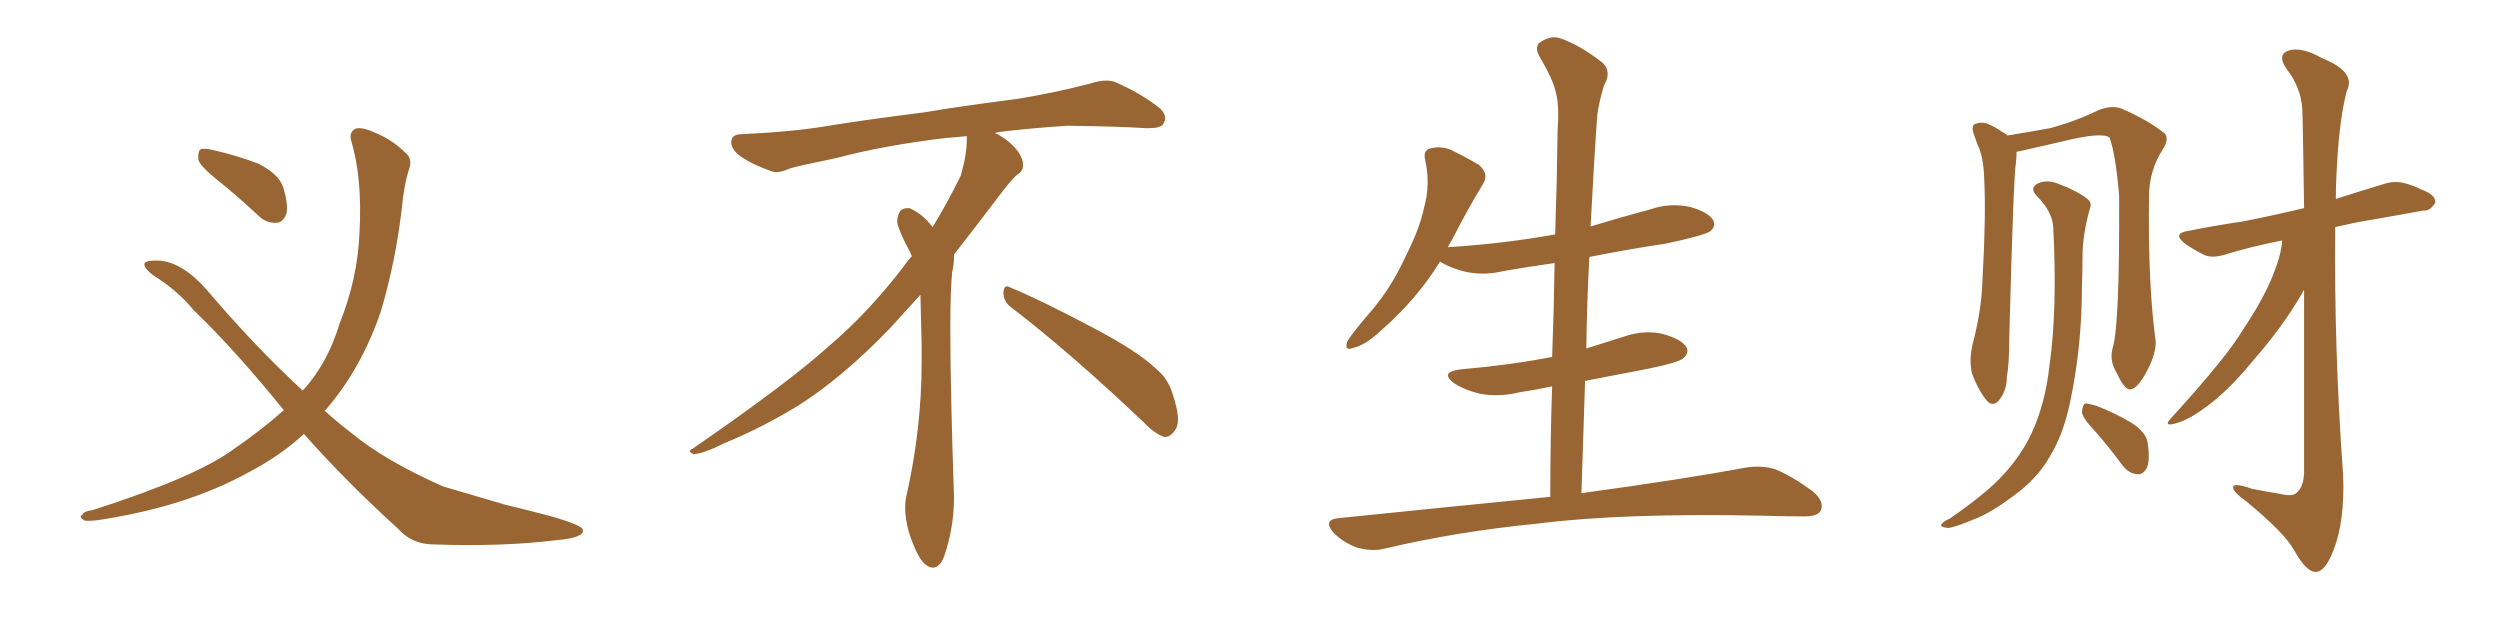<svg xmlns="http://www.w3.org/2000/svg" xmlns:xlink="http://www.w3.org/1999/xlink" width="600" height="150"><path fill="#996633" padding="10" d="M52.00 43.07L52.00 43.07Q48.05 39.84 47.61 38.38L47.61 38.38Q47.46 36.47 48.05 35.89L48.05 35.89Q48.93 35.45 51.27 36.04L51.27 36.04Q56.98 37.35 61.96 39.26L61.96 39.26Q66.94 41.75 67.97 44.97L67.97 44.97Q69.29 49.22 68.70 51.42L68.70 51.42Q67.82 53.47 66.36 53.47L66.36 53.47Q63.87 53.61 61.96 51.71L61.96 51.71Q56.98 47.02 52.00 43.07ZM72.95 104.15L72.95 104.15L72.95 104.15Q67.24 109.42 59.62 113.38L59.62 113.38Q44.82 121.58 23.73 124.80L23.73 124.80Q21.39 125.10 20.36 124.95L20.36 124.95Q18.75 124.07 19.78 123.49L19.78 123.49Q20.36 122.61 22.12 122.46L22.12 122.46Q47.31 114.40 56.25 107.67L56.25 107.67Q62.70 103.27 68.12 98.44L68.12 98.44Q56.25 83.79 46.44 74.41L46.44 74.41Q42.63 69.73 36.77 66.06L36.77 66.06Q34.28 64.16 34.72 63.13L34.72 63.13Q35.30 62.40 38.09 62.55L38.09 62.55Q43.65 62.84 49.51 69.43L49.51 69.43Q61.08 83.06 72.66 93.75L72.66 93.75Q78.66 87.16 81.45 77.78L81.45 77.78Q85.84 66.94 86.28 55.81L86.28 55.81Q87.01 42.77 84.23 33.54L84.23 33.54Q83.79 31.79 85.25 30.91L85.25 30.91Q86.87 30.32 90.53 32.08L90.53 32.08Q94.34 33.69 97.56 36.91L97.56 36.91Q98.88 38.09 98.29 40.28L98.29 40.28Q96.97 44.09 96.39 50.39L96.39 50.39Q94.92 62.84 91.41 74.71L91.41 74.71Q86.72 88.48 78.22 98.29L78.22 98.29Q78.08 98.44 77.93 98.58L77.93 98.58Q81.01 101.37 84.08 103.71L84.08 103.71Q92.14 110.45 106.35 116.75L106.35 116.75Q111.91 118.36 121.29 121.14L121.29 121.14Q127.44 122.61 132.86 124.07L132.86 124.07Q139.75 126.12 139.89 127.15L139.89 127.15Q140.33 129.05 133.59 129.64L133.59 129.64Q120.41 131.25 104.15 130.66L104.15 130.66Q98.88 130.66 95.65 127.00L95.65 127.00Q83.06 115.58 72.95 104.15ZM242.58 73.68L242.58 73.68Q240.82 72.36 240.82 70.17L240.82 70.17Q240.97 68.70 241.70 68.70L241.70 68.70Q241.99 68.70 242.43 68.99L242.43 68.99Q249.32 71.78 261.77 78.37L261.77 78.37Q273.05 84.23 277.59 88.62L277.59 88.62Q280.37 90.97 281.40 94.48L281.40 94.48Q282.71 98.29 282.71 100.63L282.71 100.63Q282.71 102.39 281.98 103.27L281.98 103.27Q280.96 104.88 279.49 104.88L279.49 104.88Q277.15 104.15 274.51 101.37L274.51 101.37Q257.08 84.81 242.58 73.68ZM232.03 33.54L232.03 33.54L232.03 32.67Q229.25 32.96 227.05 33.11L227.05 33.11Q212.26 34.86 200.68 37.94L200.68 37.94Q191.46 39.84 189.55 40.43L189.55 40.43Q187.65 41.31 186.33 41.31L186.33 41.31Q185.74 41.31 185.30 41.16L185.30 41.16Q180.76 39.55 178.13 37.79L178.13 37.79Q175.49 36.04 175.49 34.13L175.49 34.13L175.49 33.98Q175.63 32.37 177.54 32.23L177.54 32.23Q190.43 31.64 198.93 30.18L198.93 30.18Q206.84 28.86 221.92 26.95L221.92 26.95Q229.54 25.63 244.19 23.73L244.19 23.73Q253.13 22.27 261.62 20.07L261.62 20.07Q263.82 19.34 265.43 19.34L265.43 19.34Q266.60 19.34 267.48 19.63L267.48 19.63Q273.93 22.41 278.47 26.07L278.47 26.07Q279.64 27.25 279.64 28.42L279.64 28.42Q279.64 29.00 279.20 29.74L279.20 29.74Q278.61 30.76 275.68 30.76L275.68 30.76L274.95 30.76Q268.21 30.32 256.20 30.18L256.20 30.18Q247.27 30.76 240.09 31.64L240.09 31.64Q239.21 31.79 238.77 31.93L238.77 31.93Q241.41 33.11 243.60 35.45L243.60 35.45Q245.36 37.50 245.51 39.26L245.51 39.26L245.51 39.84Q245.51 41.02 244.34 41.75L244.34 41.75Q243.02 42.77 240.67 45.85L240.67 45.85Q234.23 54.35 228.96 61.08L228.96 61.08L228.96 61.82Q228.96 63.28 228.52 65.33L228.52 65.33Q228.08 69.43 228.08 79.25L228.08 79.25Q228.08 93.46 228.96 119.24L228.96 119.24Q228.96 126.71 226.61 133.45L226.61 133.45Q225.59 136.23 223.83 136.23L223.83 136.23Q222.95 136.23 221.78 135.21L221.78 135.21Q220.02 133.45 218.12 127.73L218.12 127.73Q217.24 124.37 217.24 121.88L217.24 121.88Q217.24 120.26 217.53 119.09L217.53 119.09Q221.19 102.83 221.19 87.01L221.19 87.01L221.19 82.62Q221.04 76.61 220.90 70.75L220.90 70.75Q216.80 75.29 213.57 78.81L213.57 78.81Q202.15 90.67 191.46 97.41L191.46 97.41Q182.81 102.69 173.88 106.35L173.88 106.35Q168.60 108.98 166.41 108.98L166.41 108.98Q165.53 108.54 165.53 108.25L165.53 108.25Q165.53 107.96 166.26 107.67L166.26 107.67Q189.40 91.70 198.78 83.20L198.78 83.20Q208.45 75 216.94 63.87L216.94 63.87Q217.82 62.55 218.85 61.52L218.85 61.52Q218.41 60.35 217.82 59.33L217.82 59.33Q216.65 57.28 215.63 54.49L215.63 54.49Q215.33 53.76 215.33 53.03L215.33 53.03Q215.33 52.00 215.92 50.83L215.92 50.83Q216.50 49.95 217.82 49.95L217.82 49.95L218.26 49.95Q221.19 51.27 223.10 53.61L223.10 53.61Q223.39 53.91 223.83 54.49L223.83 54.49Q227.34 48.78 230.57 42.19L230.57 42.19Q232.03 37.21 232.03 33.54ZM372.07 119.24L372.07 119.24L372.07 119.24Q372.07 105.62 372.51 92.72L372.51 92.72Q368.41 93.60 364.45 94.19L364.45 94.19Q359.62 95.36 355.08 94.48L355.08 94.48Q351.56 93.60 349.22 92.14L349.22 92.14Q345.12 89.21 350.83 88.62L350.83 88.62Q362.55 87.60 372.36 85.69L372.36 85.69Q372.36 85.69 372.51 85.69L372.51 85.69Q372.95 74.12 373.10 63.13L373.10 63.13Q366.80 64.01 360.94 65.04L360.94 65.04Q356.10 66.21 351.56 65.19L351.56 65.19Q348.05 64.31 345.70 62.84L345.70 62.84Q345.70 62.84 345.56 62.84L345.56 62.84Q339.99 71.92 331.20 79.54L331.20 79.54Q327.54 82.91 324.76 83.50L324.76 83.50Q322.41 84.38 323.44 81.74L323.44 81.74Q325.34 78.96 329.30 74.41L329.30 74.41Q333.98 68.85 337.21 61.82L337.21 61.82Q340.72 54.93 341.75 49.95L341.75 49.95Q343.36 44.24 342.04 38.38L342.04 38.38Q341.46 36.04 343.36 35.60L343.36 35.60Q345.70 35.01 348.05 35.89L348.05 35.89Q351.71 37.65 354.93 39.55L354.93 39.55Q357.42 41.75 355.96 44.09L355.96 44.09Q352.29 50.10 348.63 57.28L348.63 57.28Q348.05 58.30 347.46 59.33L347.46 59.33Q361.23 58.45 373.24 56.25L373.24 56.25Q373.68 43.36 373.83 31.05L373.83 31.05Q374.27 25.34 373.39 22.12L373.39 22.12Q372.66 18.90 369.43 13.48L369.43 13.48Q368.41 11.72 369.29 10.40L369.29 10.40Q371.78 8.50 374.12 9.08L374.12 9.08Q378.81 10.55 384.67 15.09L384.67 15.09Q386.87 17.29 384.96 20.51L384.96 20.51Q383.79 24.32 383.35 27.54L383.35 27.54Q382.62 37.50 381.74 54.35L381.74 54.35Q388.92 52.15 396.09 50.24L396.09 50.24Q400.78 48.63 405.62 49.66L405.62 49.66Q410.16 50.98 411.18 52.88L411.18 52.88Q411.91 54.20 410.45 55.52L410.45 55.52Q408.84 56.54 399.90 58.45L399.90 58.45Q390.23 59.91 381.45 61.67L381.45 61.67Q380.86 72.51 380.71 83.64L380.71 83.64Q384.96 82.32 389.50 80.86L389.50 80.86Q394.48 79.10 399.02 80.13L399.02 80.13Q403.71 81.45 404.74 83.35L404.74 83.35Q405.47 84.67 404.00 85.99L404.00 85.99Q402.83 87.01 395.65 88.48L395.65 88.48Q387.89 89.94 380.42 91.41L380.42 91.41Q379.98 104.59 379.54 118.36L379.54 118.36Q404.15 114.99 419.09 112.21L419.09 112.21Q422.90 111.62 426.12 112.65L426.12 112.65Q430.08 114.26 435.06 117.92L435.06 117.92Q437.99 120.41 436.96 122.61L436.96 122.61Q436.08 124.07 432.42 123.93L432.42 123.93Q428.17 123.93 423.63 123.78L423.63 123.78Q389.50 123.05 368.85 125.68L368.85 125.68Q349.51 127.59 332.23 131.69L332.23 131.69Q329.30 132.42 325.63 131.40L325.63 131.40Q322.41 130.22 320.07 127.88L320.07 127.88Q317.43 124.80 321.09 124.37L321.09 124.37Q348.34 121.58 372.07 119.24ZM502.88 103.56L502.88 103.56Q499.80 100.34 499.66 98.88L499.66 98.88Q499.80 97.27 500.39 96.83L500.39 96.83Q501.27 96.83 503.17 97.41L503.17 97.41Q507.71 99.17 511.38 101.37L511.38 101.37Q515.33 103.86 515.48 106.64L515.48 106.64Q516.06 110.60 515.19 112.35L515.19 112.35Q514.31 113.96 512.99 113.82L512.99 113.82Q510.94 113.67 509.47 111.77L509.47 111.77Q506.10 107.23 502.88 103.56ZM547.71 57.71L547.71 57.71Q540.23 59.18 534.08 61.08L534.08 61.08Q530.71 62.11 528.81 61.08L528.81 61.08Q526.46 59.91 524.56 58.59L524.56 58.59Q521.04 55.96 525.44 55.37L525.44 55.37Q532.03 54.05 538.18 53.17L538.18 53.17Q544.92 51.86 552.98 49.95L552.98 49.95Q552.69 28.56 552.54 25.93L552.54 25.93Q552.10 20.80 548.88 16.70L548.88 16.70Q546.39 13.18 549.17 12.16L549.17 12.16Q552.25 11.13 557.23 13.92L557.23 13.92Q565.58 17.29 563.23 21.83L563.23 21.83Q561.33 28.86 560.74 42.19L560.74 42.19Q560.60 44.97 560.60 47.75L560.60 47.75Q566.02 46.00 571.88 44.24L571.88 44.24Q574.80 43.21 577.59 44.09L577.59 44.09Q579.93 44.82 580.96 45.41L580.96 45.41Q584.62 46.73 584.47 48.63L584.47 48.63Q583.30 50.68 581.54 50.54L581.54 50.54Q574.37 51.86 565.87 53.32L565.87 53.32Q563.09 53.91 560.45 54.49L560.45 54.49Q560.16 84.08 562.35 113.96L562.35 113.96Q562.79 125.10 560.01 132.13L560.01 132.13Q557.96 137.40 555.62 137.26L555.62 137.26Q553.42 137.11 550.63 132.13L550.63 132.13Q548.44 128.03 539.21 120.41L539.21 120.41Q536.13 118.21 535.99 117.19L535.99 117.19Q535.55 115.58 540.53 117.33L540.53 117.33Q543.60 117.92 547.12 118.51L547.12 118.51Q550.05 119.24 551.07 118.36L551.07 118.36Q552.83 117.04 552.98 113.53L552.98 113.53Q552.98 87.60 552.98 69.58L552.98 69.58Q552.69 69.87 552.54 70.31L552.54 70.31Q548.00 78.22 540.97 86.28L540.97 86.28Q534.96 93.60 529.98 97.27L529.98 97.27Q525.59 100.63 522.51 101.51L522.51 101.51Q518.70 102.69 521.34 100.05L521.34 100.05Q534.67 85.40 538.33 79.10L538.33 79.10Q543.16 71.92 545.51 66.06L545.51 66.06Q547.56 60.94 547.71 57.71ZM507.13 83.20L507.13 83.20Q508.74 77.34 508.59 46.88L508.59 46.88Q507.71 36.62 506.25 32.96L506.25 32.96L506.25 32.96Q504.20 31.64 494.82 33.98L494.82 33.98Q490.43 35.01 484.57 36.33L484.57 36.33Q484.13 36.33 483.98 36.47L483.98 36.47Q483.98 37.50 483.84 38.96L483.84 38.96Q483.25 41.60 482.23 80.86L482.23 80.86Q482.23 87.30 481.64 90.53L481.64 90.53Q481.64 93.75 479.74 96.09L479.74 96.09Q478.13 97.85 476.66 95.95L476.66 95.95Q474.61 93.31 473.29 89.65L473.29 89.65Q472.41 85.99 473.73 81.45L473.73 81.45Q475.63 73.68 475.78 67.38L475.78 67.38Q476.66 52.00 476.22 43.21L476.22 43.21Q476.07 37.50 474.61 34.72L474.61 34.72Q474.17 33.54 473.73 32.23L473.73 32.23Q473.00 30.32 474.02 29.74L474.02 29.74Q475.63 29.15 477.10 29.74L477.10 29.74Q479.15 30.62 480.47 31.64L480.47 31.64Q481.20 31.93 481.79 32.52L481.79 32.52Q486.33 31.79 492.04 30.76L492.04 30.76Q498.49 29.00 503.76 26.37L503.76 26.37Q506.98 25.20 509.18 26.07L509.18 26.07Q515.63 28.86 519.58 32.08L519.58 32.08Q520.61 33.40 519.14 35.74L519.14 35.74Q515.77 40.87 515.77 47.17L515.77 47.17Q515.48 68.26 517.38 82.03L517.38 82.03L517.38 82.03Q517.38 84.96 515.48 88.62L515.48 88.62Q513.13 93.31 511.23 93.46L511.23 93.46Q509.91 93.60 508.01 89.50L508.01 89.50Q506.10 86.43 507.13 83.20ZM492.77 54.35L492.77 54.35L492.77 54.35Q492.48 50.68 488.82 47.02L488.82 47.02Q486.91 44.97 489.26 43.95L489.26 43.95Q491.31 43.07 493.95 44.09L493.95 44.09Q498.63 45.85 500.98 47.75L500.98 47.75Q502.15 48.63 501.56 50.10L501.56 50.10Q499.80 56.40 499.80 61.67L499.80 61.67Q499.80 64.89 499.66 68.85L499.66 68.85Q499.66 82.91 496.88 96.24L496.88 96.24Q495.26 104.15 492.04 109.42L492.04 109.42Q489.40 114.11 484.86 117.77L484.86 117.77Q478.86 122.46 474.76 124.22L474.76 124.22Q468.90 126.71 467.43 126.71L467.43 126.71Q465.38 126.42 465.97 125.83L465.97 125.83Q466.41 125.10 467.87 124.51L467.87 124.51Q476.81 118.36 480.91 113.82L480.91 113.82Q485.16 109.13 487.50 104.15L487.50 104.15Q490.87 96.97 491.89 87.60L491.89 87.60Q493.80 74.27 492.77 54.35Z"/></svg>